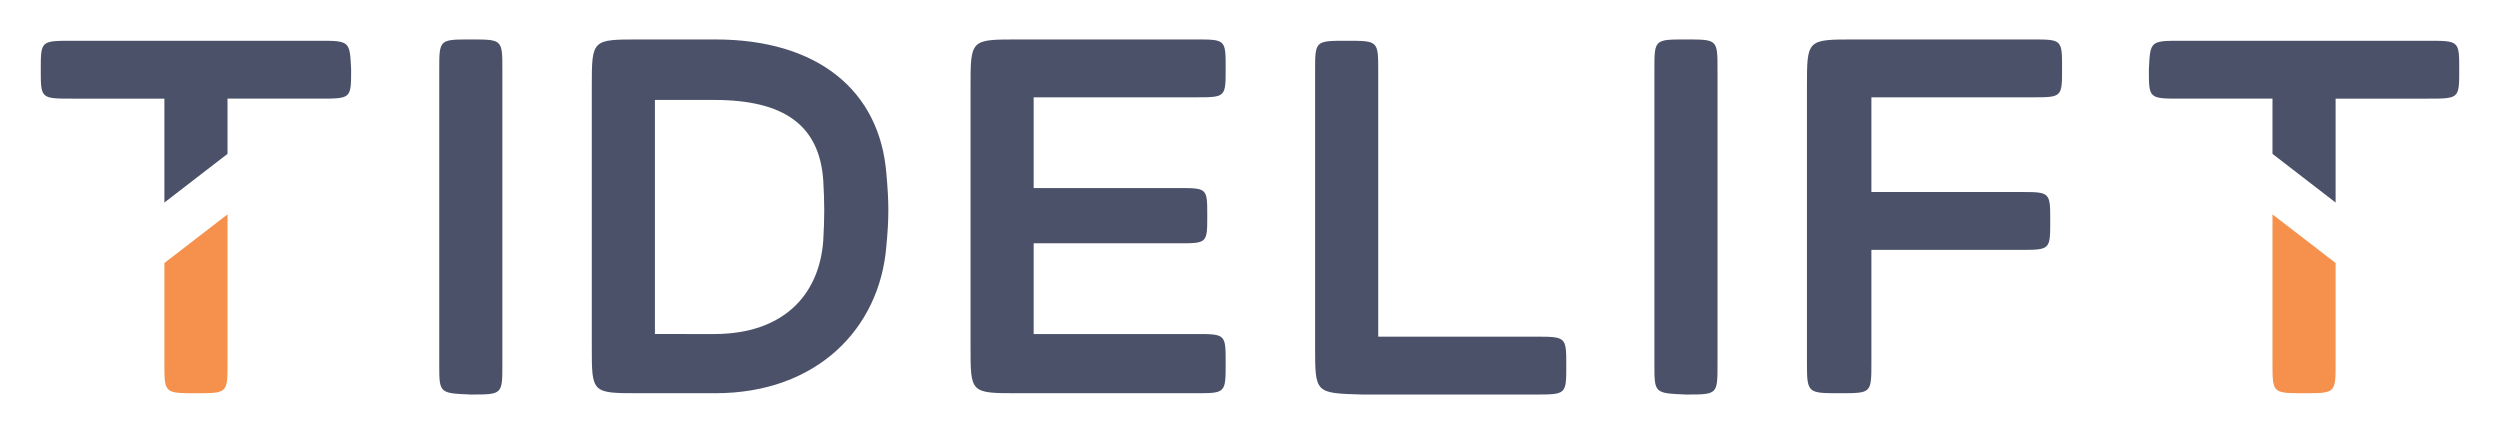 <?xml version="1.0" encoding="UTF-8"?> <svg xmlns="http://www.w3.org/2000/svg" xmlns:xlink="http://www.w3.org/1999/xlink" version="1.1" id="Artwork" x="0px" y="0px" viewBox="0 0 190.1 33" style="enable-background:new 0 0 190.1 33;" xml:space="preserve"> <style type="text/css"> .st0{fill:#4B5168;} .st1{fill:#F6914D;} </style> <g> <path class="st0" d="M33.4,27.7V5.3c0-2.3,0-2.3,2.4-2.3c2.4,0,2.4,0,2.4,2.3v22.4c0,2.3,0,2.3-2.4,2.3 C33.4,29.9,33.4,29.9,33.4,27.7z"></path> <path class="st0" d="M45,26.4V6.6c0-3.6,0-3.6,3.6-3.6h5.8c7.8,0,12.5,3.9,13,10.2c0.2,2.2,0.2,3.4,0,5.5 c-0.5,6.3-5.3,11.2-13,11.2h-5.8C45,29.9,45,29.9,45,26.4z M54.3,25.4c5.3,0,8-3,8.3-7.1c0.1-1.8,0.1-2.8,0-4.6 c-0.3-4.2-3-6.1-8.3-6.1h-4.5v17.8H54.3z"></path> <path class="st0" d="M73.8,26.4V6.6c0-3.6,0-3.6,3.6-3.6h13.5c2.3,0,2.3,0,2.3,2.2c0,2.2,0,2.2-2.3,2.2H78.6v6.9h11 c2.2,0,2.2,0,2.2,2.1c0,2.1,0,2.1-2.2,2.1h-11v6.9h12.3c2.3,0,2.3,0,2.3,2.2c0,2.3,0,2.3-2.3,2.3H77.4 C73.8,29.9,73.8,29.9,73.8,26.4z"></path> <path class="st0" d="M100,26.4v-21c0-2.3,0-2.3,2.4-2.3c2.4,0,2.4,0,2.4,2.3v20.2h11.9c2.4,0,2.4,0,2.4,2.2c0,2.2,0,2.2-2.4,2.2 h-13.1C100,29.9,100,29.9,100,26.4z"></path> <path class="st0" d="M125.8,27.7V5.3c0-2.3,0-2.3,2.4-2.3c2.4,0,2.4,0,2.4,2.3v22.4c0,2.3,0,2.3-2.4,2.3 C125.8,29.9,125.8,29.9,125.8,27.7z"></path> <path class="st0" d="M137.4,27.7V6.6c0-3.6,0-3.6,3.6-3.6h13.5c2.3,0,2.3,0,2.3,2.2c0,2.2,0,2.2-2.3,2.2h-12.2v7.2h11.3 c2.3,0,2.3,0,2.3,2.2c0,2.2,0,2.2-2.3,2.2h-11.3v8.6c0,2.3,0,2.3-2.4,2.3S137.4,29.9,137.4,27.7z"></path> <path class="st0" d="M24.2,3.1H5.5c-2.4,0-2.4,0-2.4,2.2c0,2.2,0,2.2,2.4,2.2h7v4.7v3.2l4.8-3.7v-1.1V7.5h7c2.4,0,2.4,0,2.4-2.2 C26.6,3.1,26.6,3.1,24.2,3.1z"></path> <path class="st1" d="M12.5,20v7.6c0,2.3,0,2.3,2.4,2.3c2.4,0,2.4,0,2.4-2.3V16.3L12.5,20z"></path> <g> <path class="st0" d="M165.9,3.1h18.7c2.4,0,2.4,0,2.4,2.2c0,2.2,0,2.2-2.4,2.2h-7v4.7v3.2l-4.8-3.7v-1.1V7.5h-7 c-2.4,0-2.4,0-2.4-2.2C163.5,3.1,163.5,3.1,165.9,3.1z"></path> <path class="st1" d="M177.6,20v7.6c0,2.3,0,2.3-2.4,2.3c-2.4,0-2.4,0-2.4-2.3V16.3L177.6,20z"></path> </g> </g> </svg> 